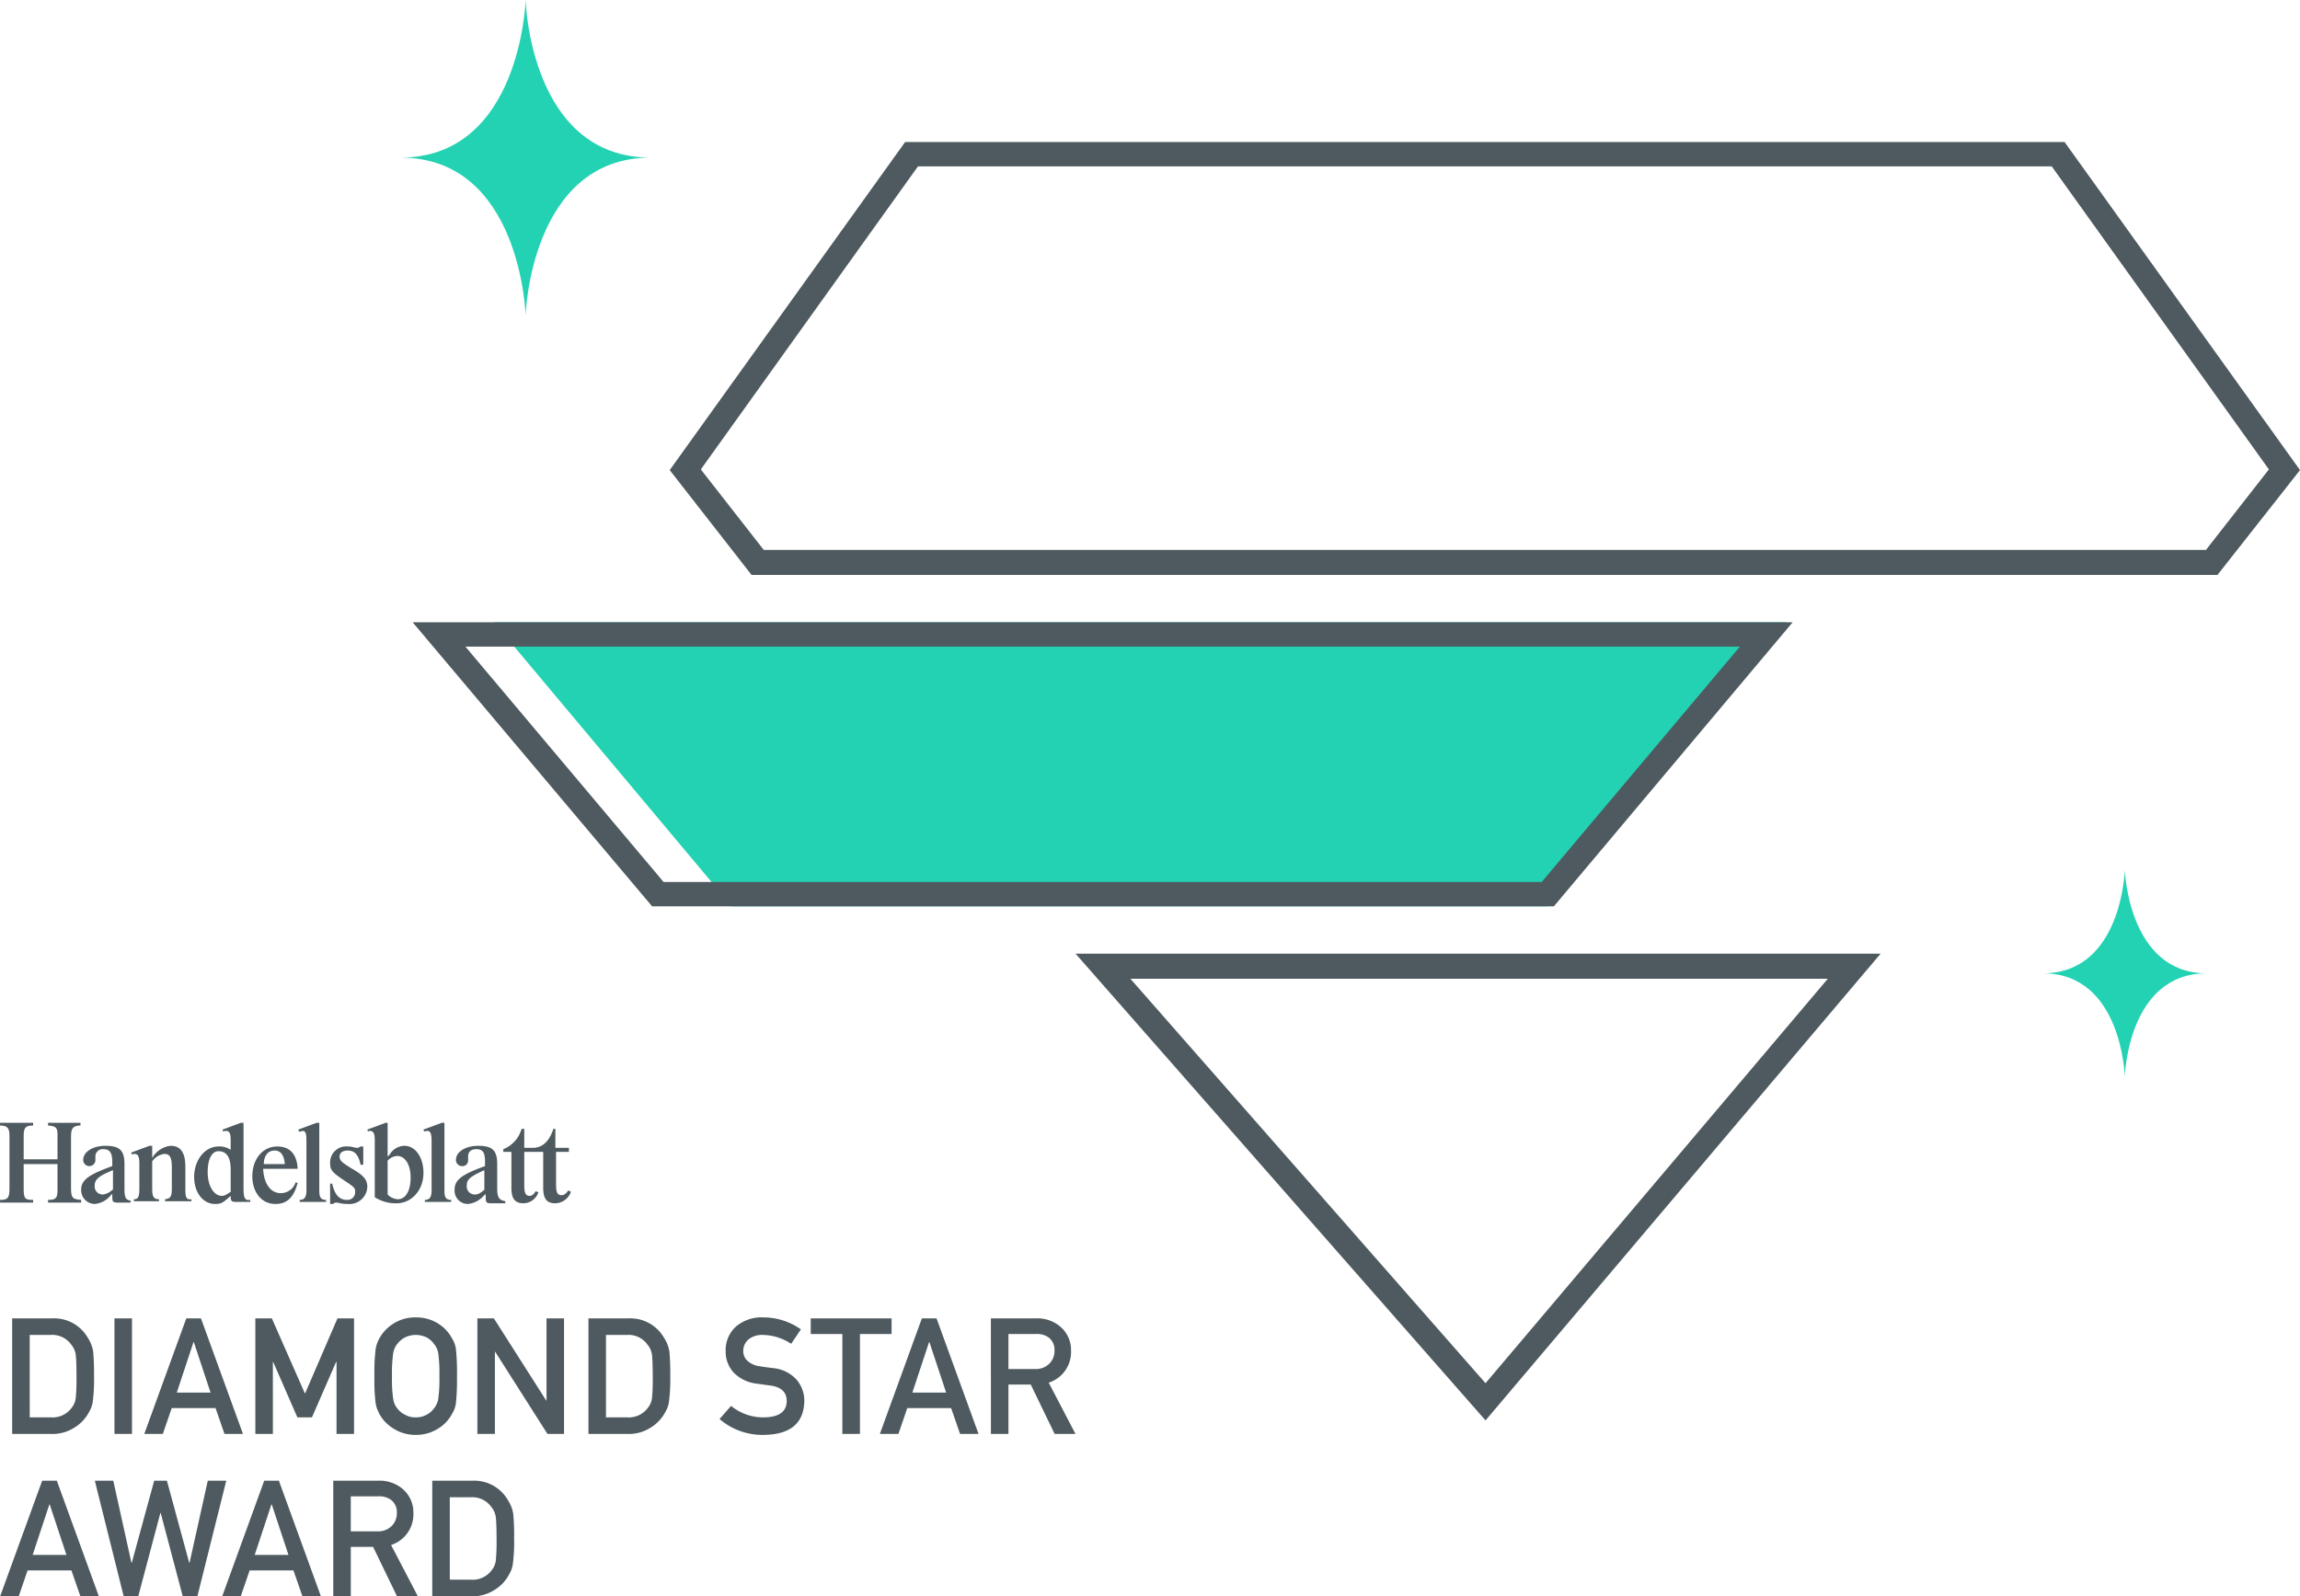 <svg xmlns="http://www.w3.org/2000/svg" width="340" height="236" viewBox="0 0 340 236"><g transform="translate(-247 -3437)"><g transform="translate(135 3348)"><g transform="translate(112 89)"><g transform="translate(59)"><path d="M205,92H14l35.2,42H169.8Z" fill="#23d2b3" fill-rule="evenodd"/><path d="M246.2,21H74.8L40,69.5,52.1,85H268.8L281,69.5Zm-1.9,3.6,32.1,44.8-9.3,11.9H53.9L44.6,69.4,76.7,24.6H244.3Z" fill="#4e5a5f" fill-rule="evenodd"/><path d="M2,92l35.4,42H170.7L206,92Zm7.8,3.6H198.2l-29.3,34.8H39.1Z" fill="#4e5a5f" fill-rule="evenodd"/><path d="M100,141l60.6,69L219,141Zm8.1,3.7H211.2l-50.6,59.8Z" fill="#4e5a5f" fill-rule="evenodd"/><path d="M18.7,0S18,23.3.2,23.3c17.8,0,18.5,23.3,18.5,23.3s.7-23.3,18.5-23.3C19.3,23.3,18.7,0,18.7,0" fill="#23d2b3" fill-rule="evenodd"/><g transform="translate(243 128)"><path d="M12.1.6S11.7,15.9,0,15.9c11.7,0,12.1,15.3,12.1,15.3s.4-15.3,12.1-15.3C12.6,15.9,12.1.6,12.1.6" fill="#23d2b3" fill-rule="evenodd"/></g></g><path d="M1.8,0h5.8a5.921,5.921,0,0,0,3.246-.844,5.947,5.947,0,0,0,2.086-1.992,9.1,9.1,0,0,0,.48-.879A4.291,4.291,0,0,0,13.7-4.7a24.825,24.825,0,0,0,.2-3.844,34.746,34.746,0,0,0-.129-3.645,5.143,5.143,0,0,0-.785-2.016,5.741,5.741,0,0,0-5.2-2.883H1.8Zm2.59-14.637H7.488A3.432,3.432,0,0,1,10.535-13.2a2.938,2.938,0,0,1,.668,1.559q.105.961.105,3.188A29.8,29.8,0,0,1,11.2-5.332a2.84,2.84,0,0,1-.551,1.395A3.515,3.515,0,0,1,7.488-2.449H4.395ZM16.922,0h2.59V-17.086h-2.59Zm9.211-6.117,2.473-7.465h.047l2.473,7.465ZM33.188,0h2.73L29.707-17.086H27.539L21.328,0H24.07l1.313-3.82h6.48Zm4.559,0h2.59V-10.652h.047l3.574,8.2h2.156l3.574-8.2h.059V0h2.59V-17.086H49.887l-4.8,11.133-4.9-11.133H37.746Zm17.6-8.543a28.576,28.576,0,0,0,.176,3.961,4.813,4.813,0,0,0,.234.914q.152.352.34.738A5.723,5.723,0,0,0,58.09-.844a6,6,0,0,0,3.363.984,6.1,6.1,0,0,0,3.4-.984A5.572,5.572,0,0,0,66.8-2.93a3.951,3.951,0,0,0,.6-1.652,32.932,32.932,0,0,0,.152-3.961,32.867,32.867,0,0,0-.152-3.984,3.922,3.922,0,0,0-.6-1.629,5.743,5.743,0,0,0-1.945-2.109,5.973,5.973,0,0,0-3.4-.961,5.874,5.874,0,0,0-3.363.961A5.9,5.9,0,0,0,56.1-14.156a4.718,4.718,0,0,0-.574,1.629A28.52,28.52,0,0,0,55.348-8.543Zm2.6,0a20.4,20.4,0,0,1,.188-3.434,2.827,2.827,0,0,1,.668-1.418,3.268,3.268,0,0,1,1.078-.879,3.58,3.58,0,0,1,1.57-.363,3.769,3.769,0,0,1,1.605.363,3.084,3.084,0,0,1,1.031.879,2.988,2.988,0,0,1,.691,1.418,21.743,21.743,0,0,1,.176,3.434,21.25,21.25,0,0,1-.176,3.41,3,3,0,0,1-.691,1.441,2.861,2.861,0,0,1-1.031.855,3.193,3.193,0,0,1-1.605.387,3.039,3.039,0,0,1-1.57-.387A3.031,3.031,0,0,1,58.8-3.691a2.846,2.846,0,0,1-.668-1.441A19.94,19.94,0,0,1,57.949-8.543ZM70.57,0h2.59V-12.141h.047L80.93,0h2.449V-17.086h-2.59V-4.945h-.047L73.008-17.086H70.57ZM86.988,0h5.8a5.921,5.921,0,0,0,3.246-.844,5.947,5.947,0,0,0,2.086-1.992,9.1,9.1,0,0,0,.48-.879,4.291,4.291,0,0,0,.281-.984,24.825,24.825,0,0,0,.2-3.844,34.746,34.746,0,0,0-.129-3.645,5.143,5.143,0,0,0-.785-2.016,5.741,5.741,0,0,0-5.2-2.883H86.988Zm2.59-14.637h3.094A3.432,3.432,0,0,1,95.719-13.2a2.938,2.938,0,0,1,.668,1.559q.105.961.105,3.188a29.8,29.8,0,0,1-.105,3.117,2.84,2.84,0,0,1-.551,1.395,3.515,3.515,0,0,1-3.164,1.488H89.578ZM108.07-4.148l-1.7,1.945A9.69,9.69,0,0,0,112.9.141q5.871-.07,6-4.969a4.845,4.845,0,0,0-1.137-3.187,5.323,5.323,0,0,0-3.551-1.723q-1.219-.152-1.922-.27a3.293,3.293,0,0,1-1.84-.844,1.884,1.884,0,0,1-.574-1.336,2.22,2.22,0,0,1,.855-1.852,3.227,3.227,0,0,1,1.992-.6,7.832,7.832,0,0,1,4.23,1.313l1.441-2.133a9.6,9.6,0,0,0-5.543-1.77,5.811,5.811,0,0,0-4.09,1.383,4.676,4.676,0,0,0-1.488,3.609,4.532,4.532,0,0,0,1.184,3.164,5.587,5.587,0,0,0,3.352,1.629q1.23.176,2.262.316,2.25.387,2.227,2.3-.047,2.332-3.375,2.379A7.5,7.5,0,0,1,108.07-4.148ZM124.523,0h2.6V-14.777H131.8v-2.309H119.848v2.309h4.676Zm10.348-6.117,2.473-7.465h.047l2.473,7.465ZM141.926,0h2.73l-6.211-17.086h-2.168L130.066,0h2.742l1.313-3.82h6.48Zm7.148-14.777h4.055a2.971,2.971,0,0,1,1.9.527,2.27,2.27,0,0,1,.855,1.934,2.637,2.637,0,0,1-.715,1.875,2.825,2.825,0,0,1-2.18.844h-3.914ZM146.484,0h2.59V-7.3h3.3L155.906,0h3.082l-3.961-7.582a4.754,4.754,0,0,0,3.3-4.734,4.544,4.544,0,0,0-1.7-3.645,5.249,5.249,0,0,0-3.48-1.125h-6.668Z" transform="translate(0 212)" fill="#4e5a5f"/><path d="M4.828-6.117,7.3-13.582h.047L9.82-6.117ZM11.883,0h2.73L8.4-17.086H6.234L.023,0H2.766L4.078-3.82h6.48Zm6.4,0h2.156l3.27-12.316h.047L27.012,0H29.18l4.266-17.086h-2.73L28.02-4.945h-.047l-3.3-12.141H22.793L19.477-4.945H19.43L16.746-17.086h-2.73ZM37.652-6.117l2.473-7.465h.047l2.473,7.465ZM44.707,0h2.73L41.227-17.086H39.059L32.848,0H35.59L36.9-3.82h6.48Zm7.148-14.777H55.91a2.971,2.971,0,0,1,1.9.527,2.27,2.27,0,0,1,.855,1.934,2.637,2.637,0,0,1-.715,1.875,2.825,2.825,0,0,1-2.18.844H51.855ZM49.266,0h2.59V-7.3h3.3L58.688,0H61.77L57.809-7.582a4.754,4.754,0,0,0,3.3-4.734,4.544,4.544,0,0,0-1.7-3.645,5.249,5.249,0,0,0-3.48-1.125H49.266ZM63.9,0h5.8a5.921,5.921,0,0,0,3.246-.844,5.947,5.947,0,0,0,2.086-1.992,9.1,9.1,0,0,0,.48-.879A4.291,4.291,0,0,0,75.8-4.7,24.825,24.825,0,0,0,76-8.543a34.746,34.746,0,0,0-.129-3.645,5.143,5.143,0,0,0-.785-2.016,5.741,5.741,0,0,0-5.2-2.883H63.9Zm2.59-14.637h3.094A3.432,3.432,0,0,1,72.633-13.2a2.938,2.938,0,0,1,.668,1.559q.105.961.105,3.188A29.8,29.8,0,0,1,73.3-5.332a2.84,2.84,0,0,1-.551,1.395,3.515,3.515,0,0,1-3.164,1.488H66.492Z" transform="translate(0 236)" fill="#4e5a5f"/><g transform="translate(0 166)"><g transform="translate(73.6 0.8)"><path d="M10.4,9.2c-.4.6-.7.7-1,.7-.6,0-.8-.4-.8-1.6V3.5h1.9V2.9h-2V.1H8.2C7.6,2,6.5,2.9,5.2,2.9H3.9V.1H3.5a4.542,4.542,0,0,1-2.7,3v.4H2V8.8c0,1.6.5,2.3,1.8,2.3A2.365,2.365,0,0,0,5.9,9.7L6,9.5l-.4-.2c-.3.5-.6.7-.9.7-.6,0-.8-.4-.8-1.6V3.5H6.7V8.8c0,1.6.5,2.3,1.8,2.3a2.521,2.521,0,0,0,2.3-1.7Z" fill="#4e5a5f" fill-rule="evenodd"/></g><path d="M27.4,9.9V6.5c0-2.1-.7-3.1-2.2-3.1a3.628,3.628,0,0,0-2.7,1.8V3.4h-.4l-2.7,1,.1.3a.756.756,0,0,1,.4-.1c.5,0,.7.4.7,1.4V9.7c0,1.3-.2,1.6-.8,1.6v.3h3.7v-.3c-.8,0-1-.4-1-1.6v-4a2.557,2.557,0,0,1,1.8-1.1c.8,0,1.1.5,1.1,2V9.7c0,1.2-.2,1.5-1,1.6v.3h3.9v-.3c-.7.1-.9-.2-.9-1.4" fill="#4e5a5f" fill-rule="evenodd"/><path d="M47.2,10.1V0h-.4L44.1,1l.1.3h.2l.3-.1c.5,0,.6.4.6,1.4V10c0,1-.3,1.4-1,1.4v.3h3.9v-.3c-.7,0-1-.3-1-1.3" fill="#4e5a5f" fill-rule="evenodd"/><path d="M51.9,6.7c-1.3-.8-1.7-1.1-1.7-1.7s.5-.9,1.2-.9c1,0,1.6.6,1.9,2.1h.4V3.5h-.4c-.2.1-.3.2-.4.2a2.639,2.639,0,0,1-.7-.1,2.485,2.485,0,0,0-.8-.1,2.368,2.368,0,0,0-2.6,2.4c0,1.1.3,1.4,1.9,2.5,1.8,1.2,1.8,1.2,1.8,1.9a1.135,1.135,0,0,1-1.2,1.1c-1.1,0-1.8-.7-2.2-2.4h-.3v3h.4c.2-.1.3-.2.4-.2h.3a5.417,5.417,0,0,0,1.5.2,2.65,2.65,0,0,0,2.9-2.5c0-1.1-.5-1.7-2.4-2.8" fill="#4e5a5f" fill-rule="evenodd"/><path d="M65.7,10.1V0h-.4L62.6,1l.1.3a1.338,1.338,0,0,1,.5-.1c.4,0,.6.4.6,1.4V10c0,1-.3,1.4-1,1.4v.3h3.9v-.3c-.7,0-1-.3-1-1.3" fill="#4e5a5f" fill-rule="evenodd"/><path d="M71.6,9.9c-.6.5-.9.7-1.4.7A1.184,1.184,0,0,1,69,9.3c0-.9.4-1.3,2.6-2.3Zm1.9-.2V6.1c0-2-.7-2.7-2.8-2.7-1.9,0-3.3.9-3.3,2.1a.9.9,0,0,0,.9.9.817.817,0,0,0,.9-.8V5c0-.7.4-1.1,1.2-1.1,1,0,1.3.5,1.3,1.9v.6c-3.6,1.3-4.5,2.1-4.5,3.5a1.97,1.97,0,0,0,2,2.1,3.668,3.668,0,0,0,2.3-1.2l.2-.2h.1V11c0,.8.1.9.9.9h2v-.3c-.9-.2-1.2-.5-1.2-1.9Z" fill="#4e5a5f" fill-rule="evenodd"/><g transform="translate(53.6)"><path d="M5.2,11.3a2.262,2.262,0,0,1-1.5-.7v-5h0a2.1,2.1,0,0,1,1.4-.7c1.2,0,2,1.3,2,3.2s-.7,3.2-1.9,3.2m1-7.9A2.606,2.606,0,0,0,4,4.7l-.2.2L3.7,5V0H3.4L.7,1l.1.3a.367.367,0,0,1,.3-.1c.5,0,.7.4.7,1.4V11a5.633,5.633,0,0,0,3,.9C7.2,12,9,10,9,7.4c0-2.3-1.2-4-2.8-4" fill="#4e5a5f" fill-rule="evenodd"/></g><path d="M40.6,4.1c.9,0,1.4.7,1.5,2H39c0-1.2.6-2,1.6-2m.9,6.3C40,10.4,39,9,38.9,6.8H44c-.1-2.2-1.2-3.3-3-3.3-2.2,0-3.7,1.9-3.7,4.4,0,2.4,1.4,4.1,3.4,4.1,1.7,0,2.7-.9,3.3-3.1l-.3-.1a2.3,2.3,0,0,1-2.2,1.6" fill="#4e5a5f" fill-rule="evenodd"/><g transform="translate(28)"><path d="M6.1,10.2c-.6.4-.9.6-1.3.6-1.2,0-2.1-1.5-2.1-3.5,0-1.9.6-3.1,1.6-3.1q1.8,0,1.8,2.7v3.3ZM8,9.6V0H7.6L4.9,1l.1.3a.756.756,0,0,1,.4-.1c.5,0,.7.3.7,1.4V4a2.9,2.9,0,0,0-1.8-.5C2.3,3.5.7,5.5.7,8c0,2.3,1.3,4,3.1,4,.9,0,1.2-.2,2.3-1.2,0,.8.1.9.9.9H9v-.3c-.8.1-1-.2-1-1.8Z" fill="#4e5a5f" fill-rule="evenodd"/></g><path d="M16.6,9.9h0a2.27,2.27,0,0,1-1.4.7A1.184,1.184,0,0,1,14,9.3c0-.9.5-1.4,2.7-2.3V9.9Zm1.8-.2V6.1c0-2-.7-2.7-2.8-2.7-1.9,0-3.3.9-3.3,2.1a.9.9,0,0,0,.9.9.882.882,0,0,0,.9-.8V5a1.078,1.078,0,0,1,1.2-1.1c.9,0,1.3.5,1.3,1.9v.6C13,7.7,12,8.5,12,9.9A2.03,2.03,0,0,0,14,12a3.4,3.4,0,0,0,2.3-1.2l.3-.3v.4c0,.8.1.9.9.9h1.8v-.3c-.7-.1-.9-.4-.9-1.8Z" fill="#4e5a5f" fill-rule="evenodd"/><path d="M10.5,9.6V2c0-1.2.3-1.5,1.2-1.6h.2V0H7.1V.4C8.3.5,8.5.7,8.5,1.8V5.4h-5V1.9C3.5.7,3.8.4,4.9.4V0H0V.4C1.1.4,1.4.8,1.4,1.9V9.6c0,1.5-.2,1.8-1.4,1.8v.4H4.9v-.4c-1.2,0-1.4-.2-1.4-1.6V6.1h5V9.9c0,1.2-.2,1.5-1.4,1.5v.4H12v-.4c-1.3-.1-1.5-.3-1.5-1.8" fill="#4e5a5f" fill-rule="evenodd"/></g></g></g></g></svg>